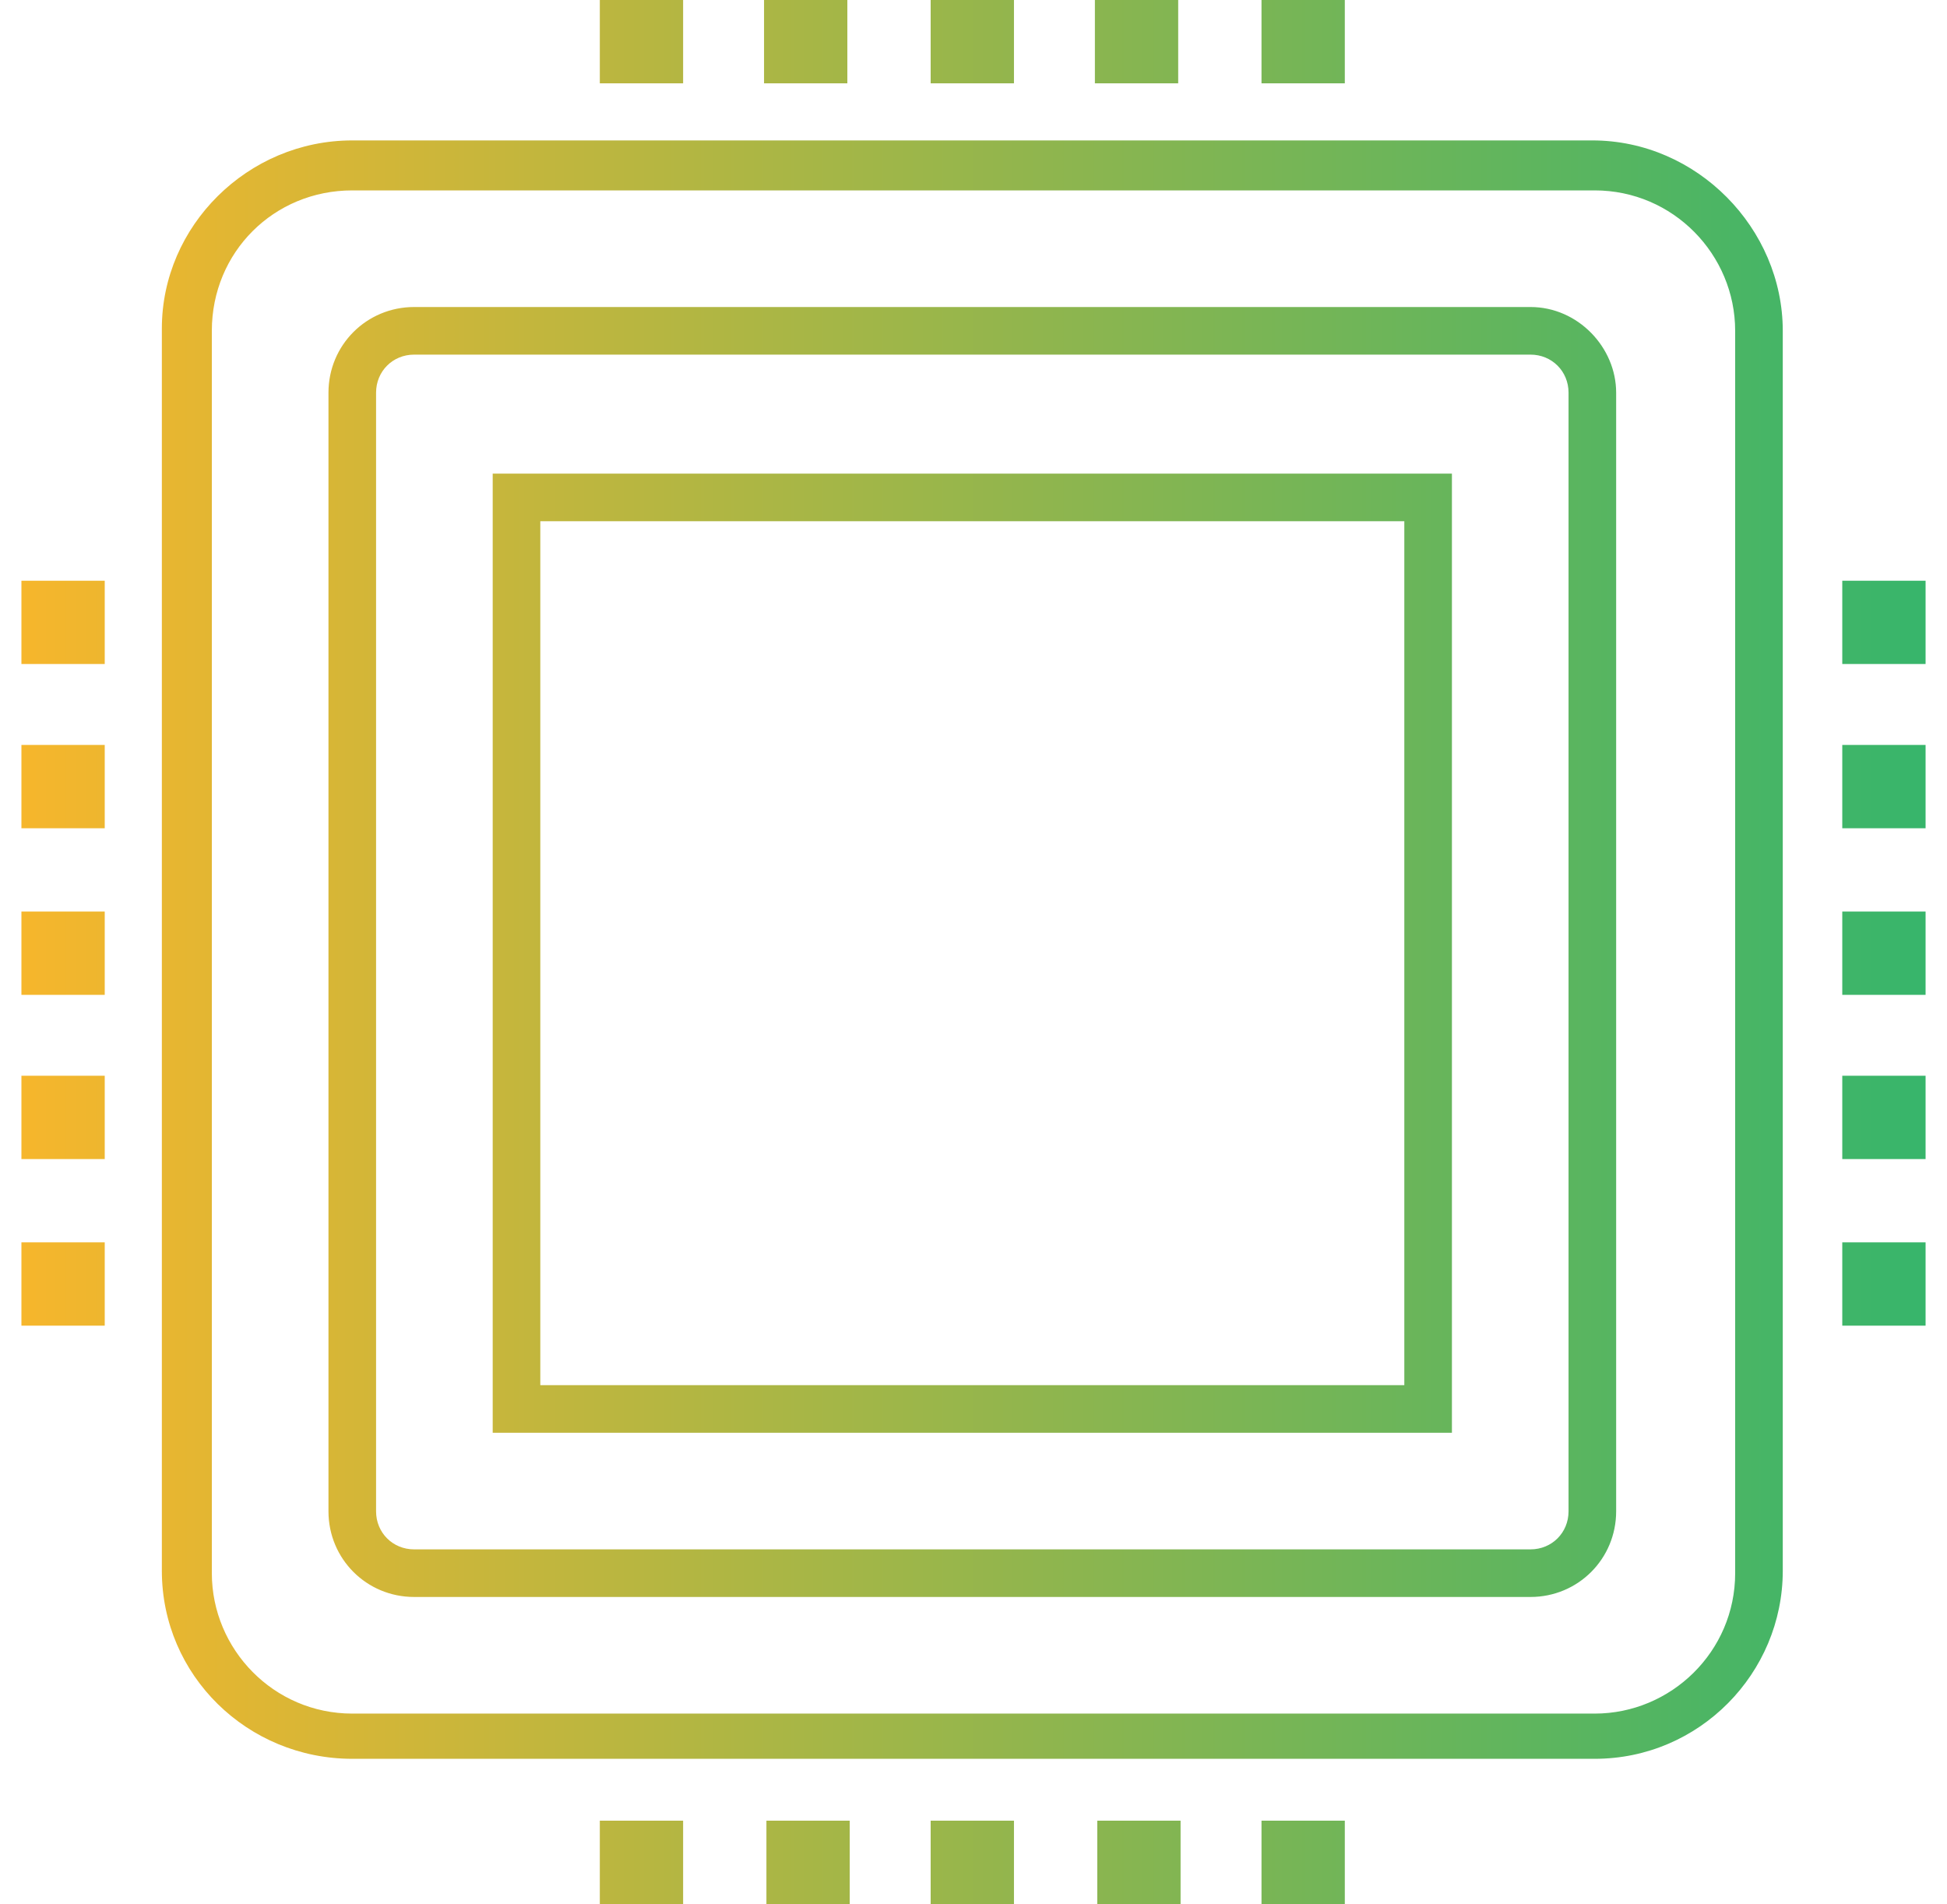 <?xml version="1.0" encoding="utf-8"?>
<!-- Generator: Adobe Illustrator 22.0.0, SVG Export Plug-In . SVG Version: 6.00 Build 0)  -->
<svg version="1.1" id="图层_1" xmlns="http://www.w3.org/2000/svg" xmlns:xlink="http://www.w3.org/1999/xlink" x="0px" y="0px"
	 viewBox="0 0 81.8 80" style="enable-background:new 0 0 81.8 80;" xml:space="preserve">
<style type="text/css">
	.st0{fill:url(#SVGID_1_);}
</style>
<g>
	<g>
		
			<linearGradient id="SVGID_1_" gradientUnits="userSpaceOnUse" x1="15.875" y1="39" x2="95.875" y2="39" gradientTransform="matrix(1 0 0 -1 -15 79)">
			<stop  offset="0" style="stop-color:#F6B62C"/>
			<stop  offset="1" style="stop-color:#37B56B"/>
		</linearGradient>
		<path class="st0" d="M25.2,80h3.5v-3.5h-3.5V80z M32.2,80h3.5v-3.5h-3.5V80z M0.9,27.9h3.5v-3.5H0.9C0.9,24.4,0.9,27.9,0.9,27.9z
			 M0.9,34.8h3.5v-3.5H0.9C0.9,31.3,0.9,34.8,0.9,34.8z M0.9,41.8h3.5v-3.5H0.9C0.9,38.3,0.9,41.8,0.9,41.8z M42.6,0h-3.5v3.5h3.5V0
			z M0.9,48.7h3.5v-3.5H0.9C0.9,45.2,0.9,48.7,0.9,48.7z M56.5,0H53v3.5h3.5V0z M49.5,0H46v3.5h3.5V0z M35.6,0h-3.5v3.5h3.5V0z
			 M28.7,0h-3.5v3.5h3.5V0z M0.9,55.7h3.5v-3.5H0.9C0.9,52.2,0.9,55.7,0.9,55.7z M77.4,48.7h3.5v-3.5h-3.5V48.7z M77.4,55.7h3.5
			v-3.5h-3.5V55.7z M77.4,41.8h3.5v-3.5h-3.5V41.8z M77.4,34.8h3.5v-3.5h-3.5V34.8z M77.4,24.4v3.5h3.5v-3.5H77.4z M20.7,60.2H61
			V19.9H20.7V60.2z M22.7,21.9H59v36.3H22.7V21.9z M53,80h3.5v-3.5H53V80z M46.1,80h3.5v-3.5h-3.5V80z M66.9,5.9H14.8
			c-4.4,0-8,3.6-8,7.9v52.2c0,4.4,3.6,7.9,8,7.9h52.2c4.4,0,7.9-3.6,7.9-7.9V13.9C74.9,9.6,71.3,5.9,66.9,5.9z M72.9,66.1
			c0,3.3-2.7,5.9-5.9,5.9H14.8c-3.3,0-5.9-2.7-5.9-5.9V13.9c0-3.3,2.6-5.9,5.9-5.9h52.2c3.3,0,5.9,2.7,5.9,5.9V66.1z M64.3,12.9
			H17.4c-2,0-3.6,1.6-3.6,3.6v47c0,2,1.6,3.6,3.6,3.6h46.9c2,0,3.6-1.6,3.6-3.6v-47C67.9,14.6,66.3,12.9,64.3,12.9z M65.9,63.5
			c0,0.9-0.7,1.6-1.6,1.6H17.4c-0.9,0-1.6-0.7-1.6-1.6v-47c0-0.9,0.7-1.6,1.6-1.6h46.9c0.9,0,1.6,0.7,1.6,1.6V63.5z M39.1,80h3.5
			v-3.5h-3.5V80z"/>
	</g>
</g>
</svg>
